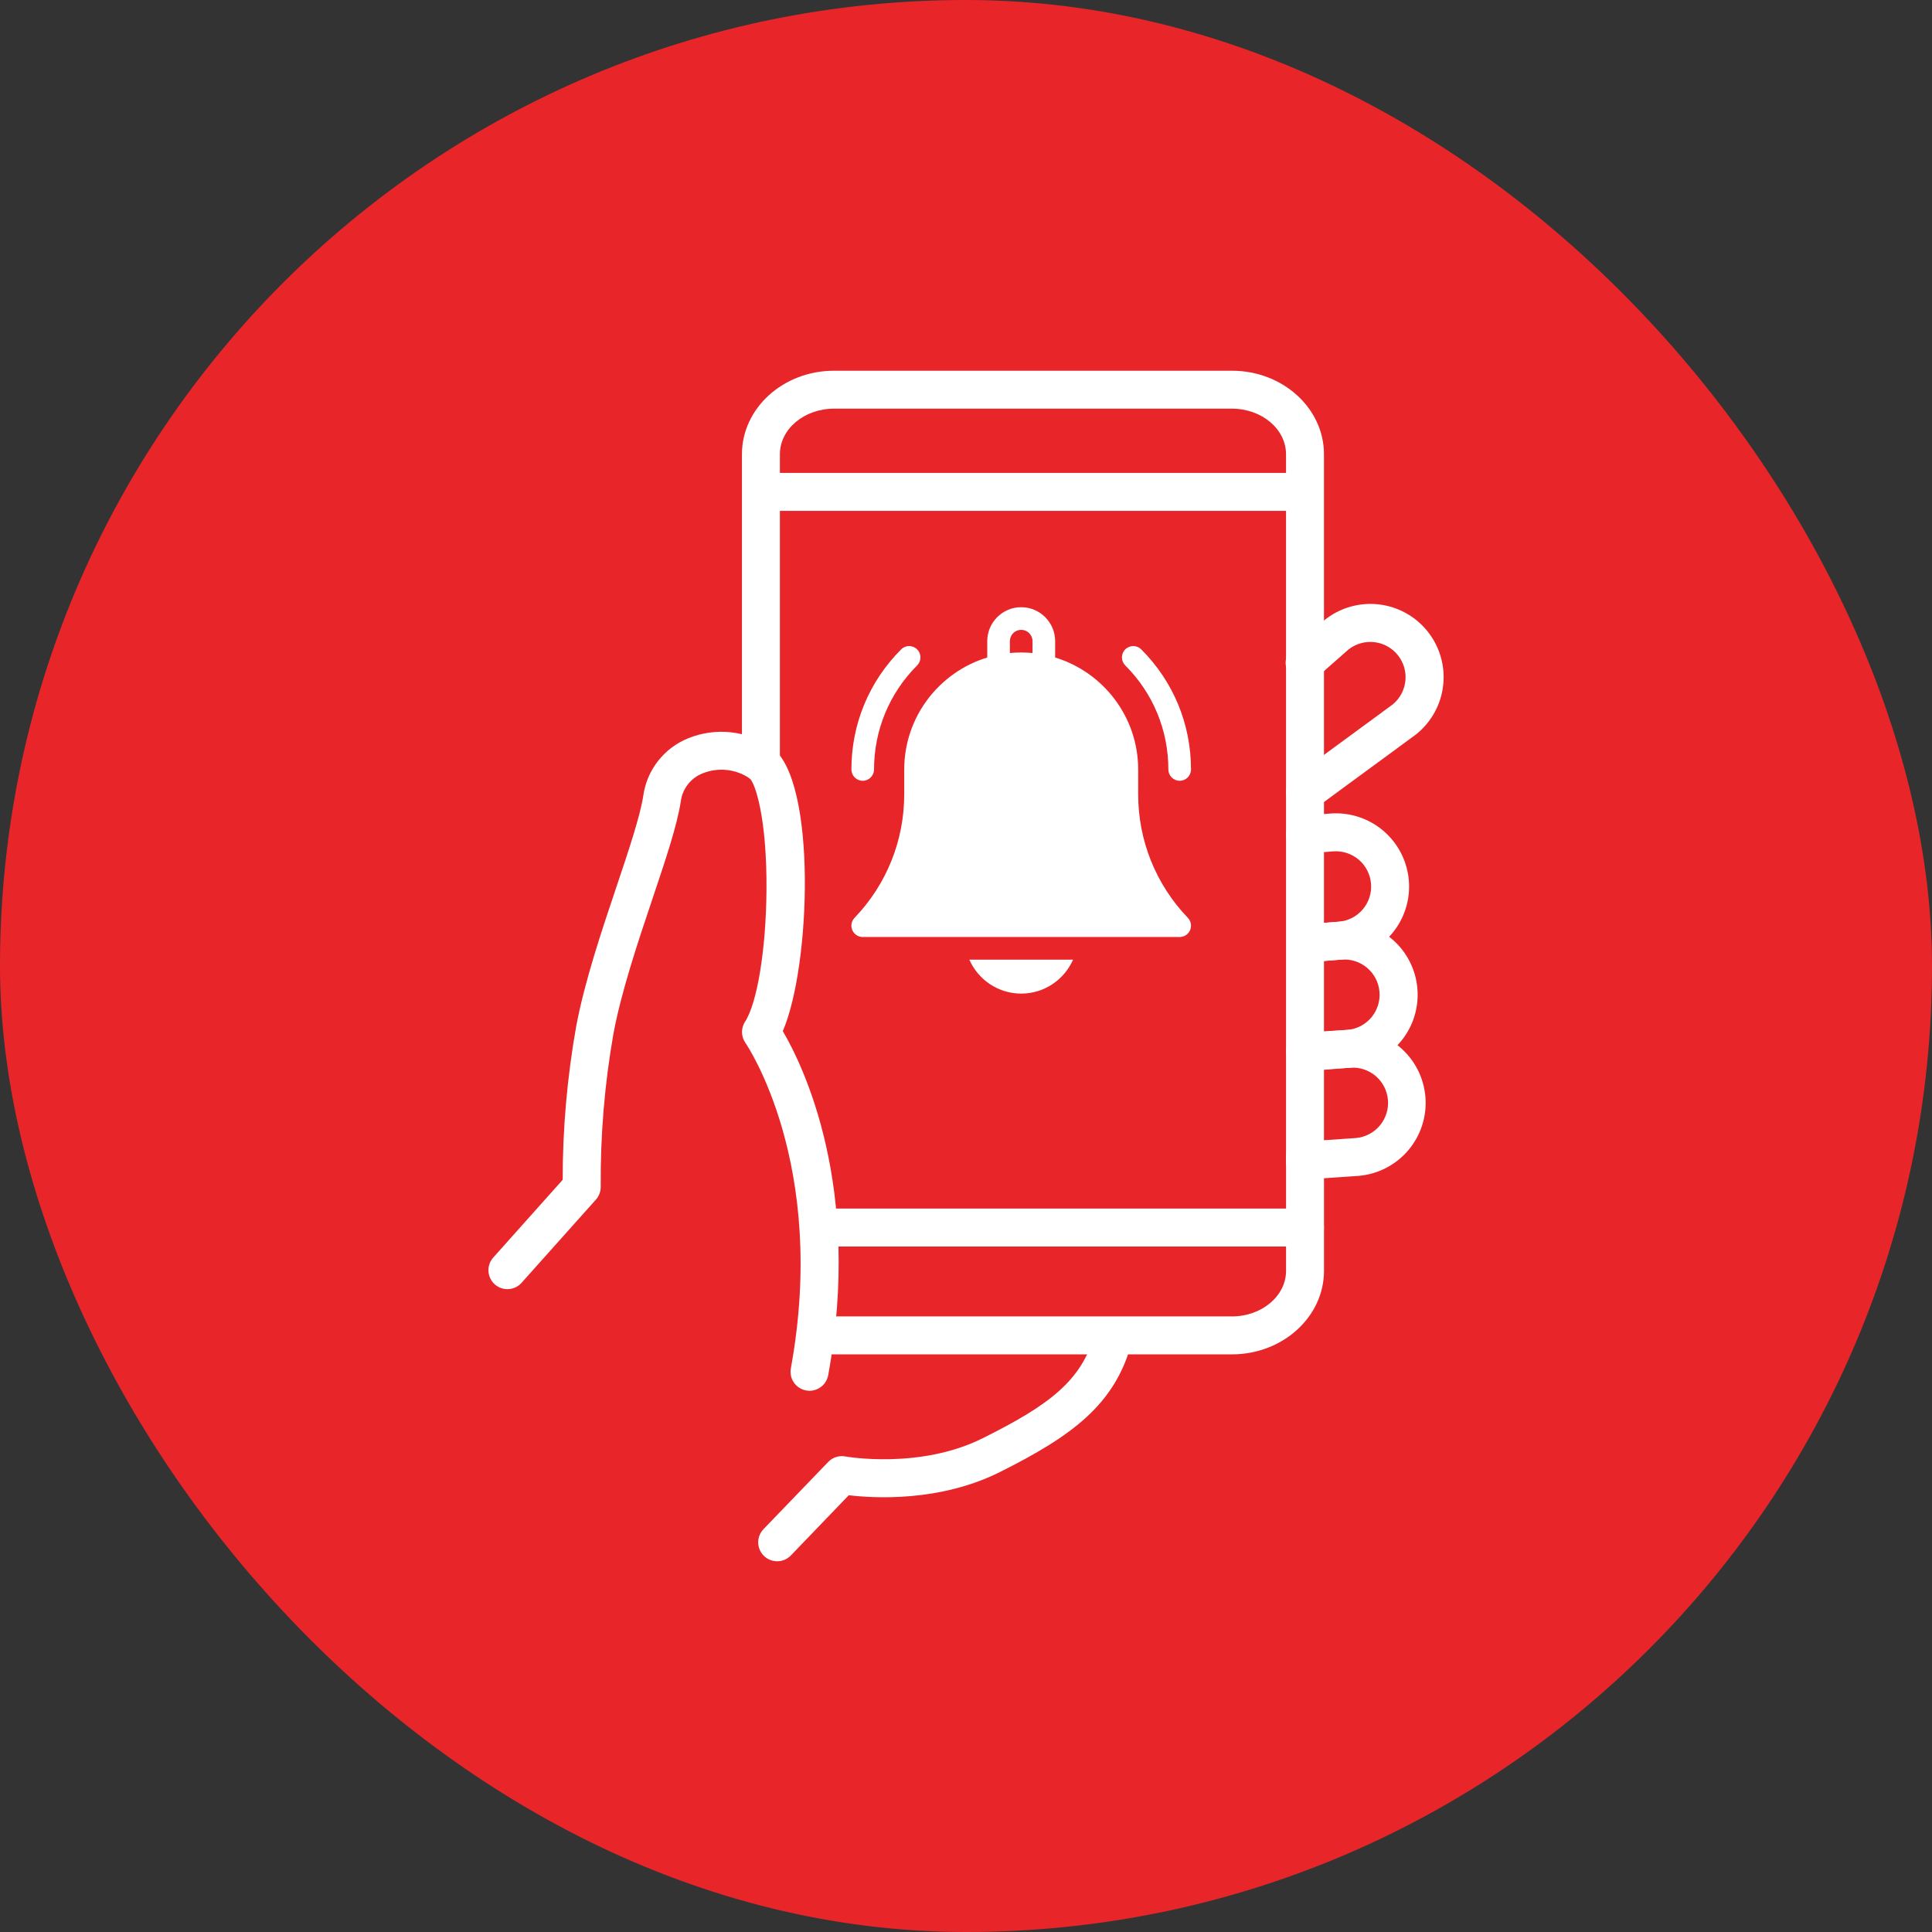<?xml version="1.0" encoding="UTF-8"?>
<svg xmlns="http://www.w3.org/2000/svg" width="70" height="70" viewBox="0 0 70 70" fill="none">
  <rect x="0" y="0" width="70" height="70" fill="#333333" stroke="none"/>
  <rect width="70" height="70" rx="35" fill="#E8262A"></rect>
  <path d="M29.331 50.39C29.29 50.39 29.248 50.386 29.207 50.379C29.118 50.363 29.033 50.329 28.957 50.28C28.882 50.231 28.816 50.168 28.765 50.093C28.713 50.019 28.677 49.935 28.658 49.847C28.639 49.759 28.638 49.668 28.654 49.579C30.007 42.168 27.038 37.829 27.009 37.786C26.93 37.673 26.886 37.54 26.884 37.402C26.882 37.265 26.921 37.13 26.996 37.015C27.436 36.341 27.755 34.389 27.771 32.267C27.792 29.643 27.363 28.378 27.165 28.204C26.918 28.035 26.632 27.93 26.334 27.898C26.037 27.866 25.736 27.908 25.458 28.02C25.246 28.103 25.061 28.242 24.922 28.421C24.782 28.601 24.694 28.814 24.666 29.04C24.532 29.91 24.118 31.143 23.638 32.57C23.109 34.145 22.51 35.93 22.227 37.449C21.905 39.278 21.751 41.132 21.765 42.989C21.77 43.163 21.707 43.333 21.591 43.464L18.897 46.479C18.837 46.546 18.764 46.601 18.683 46.64C18.602 46.679 18.513 46.702 18.423 46.707C18.333 46.712 18.243 46.7 18.157 46.67C18.072 46.64 17.994 46.594 17.926 46.534C17.859 46.474 17.804 46.401 17.765 46.319C17.726 46.238 17.703 46.15 17.698 46.06C17.693 45.969 17.706 45.879 17.735 45.794C17.765 45.709 17.811 45.63 17.872 45.563L20.387 42.746C20.386 40.886 20.55 39.029 20.875 37.197C21.175 35.584 21.791 33.75 22.335 32.132C22.775 30.822 23.191 29.584 23.307 28.831C23.371 28.372 23.555 27.939 23.84 27.574C24.124 27.21 24.499 26.926 24.928 26.752C25.424 26.549 25.962 26.474 26.495 26.534C27.027 26.593 27.535 26.786 27.974 27.093C29.601 28.268 29.382 35.01 28.362 37.359C29.097 38.61 31.252 43.009 30.007 49.827C29.977 49.985 29.894 50.128 29.771 50.23C29.647 50.333 29.492 50.39 29.331 50.39ZM28.158 56.568C28.023 56.568 27.891 56.528 27.779 56.454C27.666 56.38 27.578 56.274 27.525 56.15C27.473 56.026 27.457 55.889 27.482 55.756C27.506 55.623 27.569 55.501 27.663 55.404L30.008 52.969C30.087 52.886 30.185 52.825 30.293 52.791C30.402 52.756 30.517 52.749 30.629 52.77C30.655 52.775 33.328 53.248 35.607 52.109C37.981 50.922 39.194 50.05 39.671 48.304C39.72 48.13 39.836 47.982 39.994 47.893C40.151 47.804 40.338 47.78 40.513 47.828C40.687 47.876 40.836 47.99 40.927 48.147C41.018 48.303 41.043 48.49 40.997 48.665C40.39 50.89 38.851 52.024 36.222 53.338C34.045 54.426 31.662 54.284 30.753 54.175L28.653 56.358C28.589 56.424 28.512 56.477 28.427 56.514C28.342 56.55 28.25 56.568 28.158 56.568ZM47.282 42.736C47.104 42.736 46.932 42.667 46.804 42.543C46.676 42.419 46.6 42.25 46.594 42.072C46.588 41.894 46.652 41.72 46.772 41.587C46.891 41.455 47.057 41.374 47.236 41.363L49.129 41.233C49.465 41.202 49.775 41.041 49.992 40.783C50.21 40.525 50.316 40.191 50.288 39.855C50.261 39.519 50.102 39.208 49.846 38.988C49.589 38.769 49.257 38.66 48.92 38.685L47.719 38.78C47.628 38.788 47.538 38.777 47.451 38.749C47.365 38.722 47.285 38.677 47.216 38.619C47.147 38.56 47.09 38.489 47.049 38.408C47.008 38.327 46.983 38.239 46.976 38.149C46.969 38.059 46.98 37.968 47.008 37.882C47.036 37.796 47.081 37.716 47.139 37.647C47.198 37.579 47.27 37.522 47.351 37.481C47.432 37.441 47.52 37.416 47.61 37.409L48.812 37.314C49.51 37.264 50.2 37.492 50.731 37.949C51.262 38.406 51.59 39.053 51.646 39.751C51.701 40.449 51.478 41.141 51.026 41.675C50.573 42.209 49.928 42.543 49.23 42.604L47.33 42.734C47.314 42.736 47.298 42.736 47.282 42.736Z" fill="white"></path>
  <path d="M47.282 38.783C47.104 38.783 46.933 38.712 46.805 38.588C46.678 38.464 46.603 38.294 46.598 38.116C46.593 37.938 46.657 37.764 46.777 37.633C46.897 37.501 47.064 37.421 47.242 37.41L48.825 37.315C49.161 37.284 49.471 37.121 49.688 36.863C49.904 36.604 50.01 36.271 49.981 35.935C49.953 35.599 49.793 35.287 49.536 35.069C49.28 34.85 48.947 34.742 48.611 34.768L47.409 34.863C47.227 34.877 47.047 34.819 46.908 34.7C46.77 34.582 46.684 34.413 46.669 34.231C46.655 34.05 46.713 33.87 46.832 33.731C46.95 33.592 47.119 33.506 47.3 33.492L48.502 33.397C49.204 33.342 49.898 33.567 50.434 34.024C50.969 34.48 51.301 35.131 51.356 35.833C51.411 36.534 51.186 37.229 50.729 37.764C50.273 38.299 49.622 38.631 48.92 38.686L47.323 38.782C47.31 38.782 47.296 38.783 47.282 38.783Z" fill="white"></path>
  <path d="M47.354 34.863C47.176 34.863 47.005 34.794 46.877 34.671C46.749 34.548 46.673 34.38 46.666 34.202C46.66 34.025 46.722 33.851 46.84 33.718C46.958 33.586 47.123 33.504 47.3 33.49L48.502 33.395C48.669 33.382 48.833 33.336 48.982 33.26C49.132 33.184 49.264 33.078 49.373 32.951C49.483 32.823 49.565 32.675 49.617 32.516C49.669 32.356 49.689 32.188 49.675 32.021C49.662 31.853 49.616 31.69 49.54 31.541C49.464 31.391 49.359 31.258 49.231 31.149C49.103 31.04 48.956 30.958 48.796 30.906C48.636 30.854 48.468 30.834 48.301 30.847L47.337 30.924C47.156 30.937 46.976 30.878 46.838 30.76C46.7 30.642 46.615 30.473 46.6 30.292C46.586 30.111 46.644 29.931 46.762 29.793C46.879 29.654 47.047 29.568 47.228 29.553L48.192 29.476C48.894 29.421 49.589 29.646 50.124 30.103C50.659 30.56 50.991 31.211 51.046 31.912C51.102 32.614 50.876 33.308 50.419 33.843C49.962 34.379 49.312 34.711 48.61 34.766L47.409 34.861C47.39 34.862 47.372 34.863 47.354 34.863ZM47.283 29.397C47.138 29.397 46.997 29.352 46.88 29.267C46.762 29.182 46.674 29.062 46.629 28.924C46.584 28.786 46.584 28.638 46.628 28.5C46.672 28.362 46.759 28.241 46.876 28.155L50.466 25.519C50.724 25.304 50.888 24.996 50.921 24.662C50.954 24.328 50.854 23.994 50.643 23.733C50.432 23.472 50.126 23.304 49.793 23.266C49.459 23.229 49.124 23.324 48.86 23.531L47.737 24.52C47.67 24.582 47.591 24.631 47.504 24.662C47.418 24.694 47.326 24.708 47.235 24.703C47.143 24.699 47.053 24.676 46.97 24.636C46.887 24.596 46.813 24.54 46.753 24.471C46.692 24.402 46.646 24.322 46.617 24.235C46.587 24.148 46.576 24.055 46.583 23.964C46.59 23.872 46.615 23.783 46.658 23.701C46.7 23.62 46.758 23.547 46.828 23.488L47.963 22.489C47.97 22.483 47.977 22.476 47.985 22.47C48.532 22.028 49.233 21.821 49.933 21.896C50.279 21.933 50.615 22.037 50.921 22.204C51.227 22.37 51.497 22.596 51.716 22.867C51.935 23.138 52.098 23.449 52.197 23.784C52.295 24.118 52.327 24.468 52.29 24.814C52.254 25.161 52.149 25.497 51.982 25.803C51.816 26.109 51.59 26.379 51.319 26.598C51.311 26.605 51.303 26.611 51.295 26.617L47.69 29.264C47.572 29.351 47.43 29.398 47.283 29.397Z" fill="white"></path>
  <path d="M47.283 42.819C47.1 42.819 46.926 42.747 46.797 42.618C46.668 42.489 46.595 42.314 46.595 42.132V16.458C46.595 15.547 45.717 14.807 44.637 14.807H30.217C29.137 14.807 28.257 15.547 28.257 16.458V27.65C28.257 27.833 28.185 28.008 28.056 28.137C27.927 28.265 27.752 28.338 27.57 28.338C27.387 28.338 27.213 28.265 27.084 28.137C26.955 28.008 26.882 27.833 26.882 27.65V16.458C26.882 14.789 28.378 13.432 30.217 13.432H44.637C46.475 13.432 47.97 14.79 47.97 16.458V42.132C47.97 42.314 47.898 42.489 47.769 42.618C47.64 42.747 47.465 42.819 47.283 42.819Z" fill="white"></path>
  <path d="M44.637 49.071H29.775C29.593 49.071 29.418 48.999 29.289 48.87C29.16 48.741 29.088 48.566 29.088 48.384C29.088 48.201 29.16 48.026 29.289 47.898C29.418 47.769 29.593 47.696 29.775 47.696H44.637C45.717 47.696 46.596 46.955 46.596 46.044V41.906C46.596 41.724 46.668 41.549 46.797 41.42C46.926 41.291 47.101 41.219 47.283 41.219C47.465 41.219 47.64 41.291 47.769 41.42C47.898 41.549 47.971 41.724 47.971 41.906V46.044C47.971 47.713 46.475 49.071 44.637 49.071ZM47.174 18.51H27.62C27.438 18.51 27.263 18.437 27.134 18.308C27.005 18.18 26.933 18.005 26.933 17.822C26.933 17.64 27.005 17.465 27.134 17.336C27.263 17.207 27.438 17.135 27.62 17.135H47.174C47.356 17.135 47.531 17.207 47.66 17.336C47.789 17.465 47.862 17.64 47.862 17.822C47.862 18.005 47.789 18.18 47.66 18.308C47.531 18.437 47.356 18.51 47.174 18.51Z" fill="white"></path>
  <path d="M47.283 45.164H29.927C29.745 45.164 29.57 45.092 29.441 44.963C29.312 44.834 29.24 44.659 29.24 44.477C29.24 44.294 29.312 44.119 29.441 43.99C29.57 43.861 29.745 43.789 29.927 43.789H47.283C47.465 43.789 47.64 43.861 47.769 43.99C47.898 44.119 47.97 44.294 47.97 44.477C47.97 44.659 47.898 44.834 47.769 44.963C47.64 45.092 47.465 45.164 47.283 45.164Z" fill="white"></path>
  <g clip-path="url(#clip0_1435_2744)">
    <path d="M37 36C37.839 36 38.562 35.493 38.879 34.77H35.121C35.438 35.493 36.161 36 37 36ZM41.238 28.777V27.879C41.238 25.97 39.969 24.352 38.23 23.823V23.23C38.23 22.552 37.678 22 37 22C36.322 22 35.77 22.552 35.77 23.23V23.823C34.031 24.352 32.762 25.97 32.762 27.879V28.777C32.762 30.454 32.123 32.045 30.962 33.255C30.906 33.313 30.869 33.386 30.854 33.465C30.84 33.544 30.849 33.626 30.881 33.7C30.912 33.774 30.965 33.837 31.032 33.881C31.099 33.926 31.177 33.949 31.258 33.949H42.742C42.823 33.949 42.901 33.926 42.968 33.881C43.035 33.837 43.088 33.774 43.12 33.7C43.151 33.626 43.16 33.544 43.146 33.465C43.131 33.386 43.094 33.313 43.038 33.255C41.878 32.045 41.238 30.454 41.238 28.777ZM37.41 23.66C37.275 23.648 37.138 23.641 37 23.641C36.862 23.641 36.725 23.648 36.59 23.66V23.23C36.59 23.004 36.774 22.82 37 22.82C37.226 22.82 37.41 23.004 37.41 23.23V23.66ZM42.332 27.879C42.332 28.105 42.516 28.289 42.742 28.289C42.969 28.289 43.152 28.105 43.152 27.879C43.152 26.235 42.512 24.691 41.35 23.529C41.19 23.368 40.931 23.368 40.77 23.529C40.61 23.689 40.61 23.948 40.77 24.109C41.778 25.116 42.332 26.455 42.332 27.879ZM31.258 28.289C31.484 28.289 31.668 28.105 31.668 27.879C31.668 26.455 32.223 25.116 33.23 24.109C33.39 23.948 33.39 23.689 33.23 23.529C33.07 23.368 32.81 23.368 32.65 23.529C31.488 24.691 30.848 26.235 30.848 27.879C30.848 28.105 31.031 28.289 31.258 28.289Z" fill="white"></path>
  </g>
  <defs>
    <clipPath id="clip0_1435_2744">
      <rect width="14" height="14" fill="white" transform="translate(30 22)"></rect>
    </clipPath>
  </defs>
</svg>
